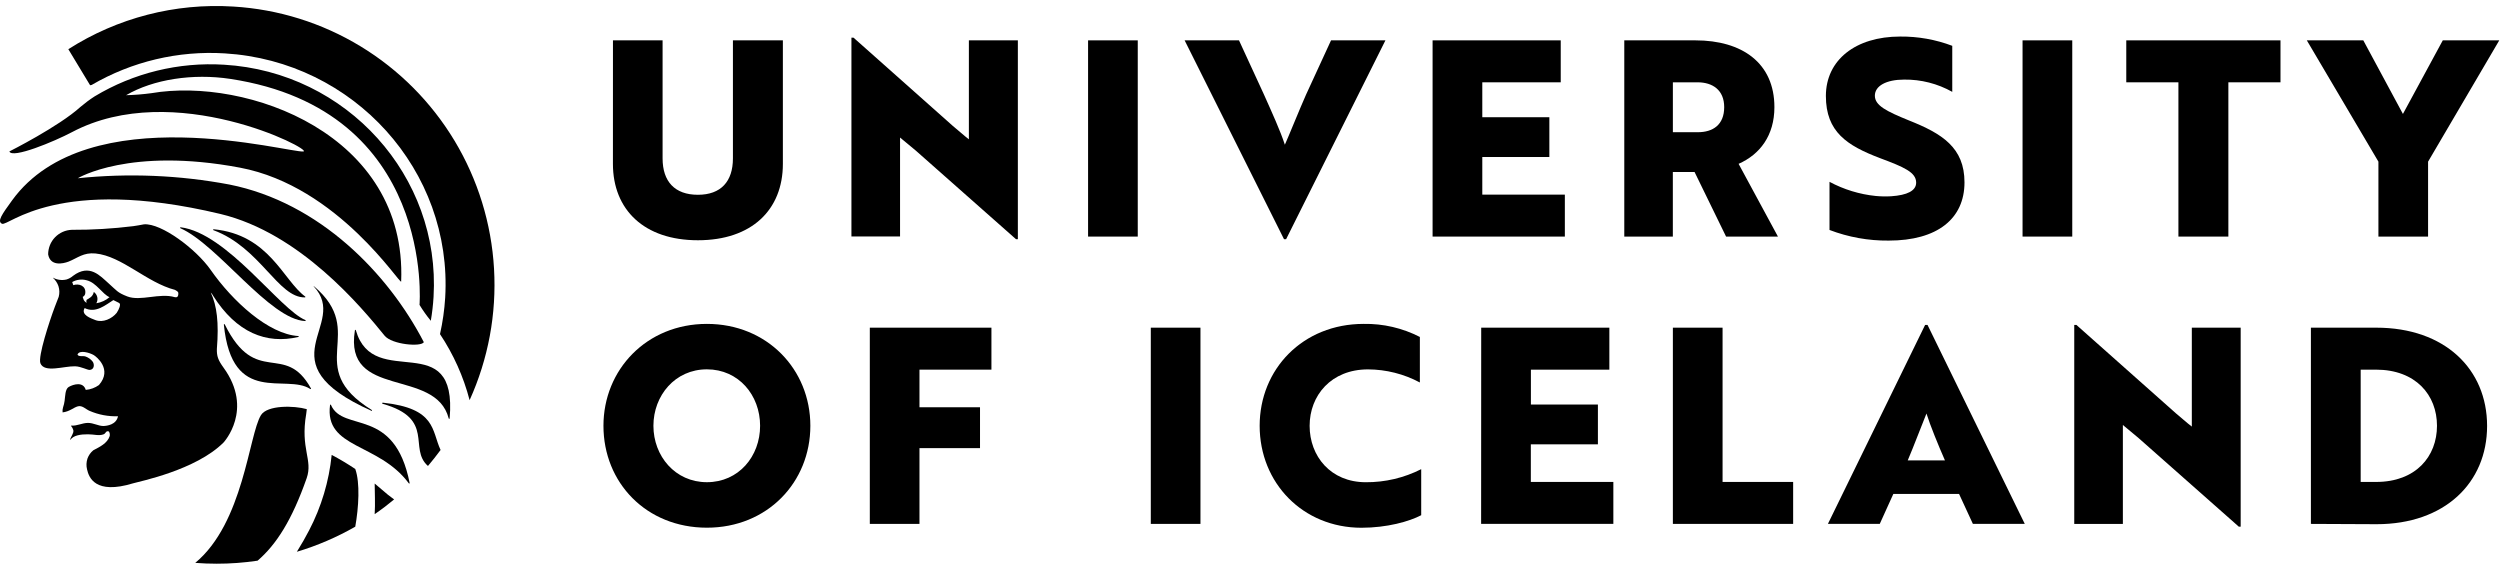 <svg width="147" height="34" viewBox="0 0 147 34" fill="none" xmlns="http://www.w3.org/2000/svg">
<g clip-path="url(#clip0_209_2056)">
<path d="M36.042 2.373H38.96V9.313C38.96 10.674 39.678 11.453 41.036 11.453C42.394 11.453 43.096 10.667 43.096 9.313V2.373H46.033V9.634C46.033 12.341 44.198 14.127 41.036 14.127C37.875 14.127 36.04 12.332 36.04 9.634L36.042 2.373Z" fill="black"/>
<path d="M50.185 2.213L56.028 7.406C56.348 7.661 56.651 7.95 56.97 8.192V2.373H59.85V14.063H59.739L53.848 8.855L52.923 8.087V13.903H50.064V2.213H50.185Z" fill="black"/>
<path d="M63.979 13.911V2.373H66.9V13.911H63.979Z" fill="black"/>
<path d="M72.853 2.373L74.322 5.562C74.799 6.632 75.279 7.678 75.55 8.51C75.727 8.127 76.445 6.347 76.797 5.562L78.265 2.373H81.463L75.624 14.063H75.499L69.656 2.373H72.853Z" fill="black"/>
<path d="M84.236 2.373H91.771V4.84H87.159V6.893H91.102V9.232H87.159V11.444H92.013V13.911H84.236V2.373Z" fill="black"/>
<path d="M95.508 13.911V2.373H99.691C102.436 2.373 104.335 3.704 104.335 6.3C104.335 7.967 103.483 9.082 102.229 9.634L104.544 13.913H101.494L99.641 10.115H98.363V13.913L95.508 13.911ZM98.365 7.774H99.834C100.712 7.774 101.383 7.346 101.383 6.3C101.383 5.29 100.697 4.84 99.819 4.84H98.365V7.774Z" fill="black"/>
<path d="M111.728 2.149C112.775 2.139 113.814 2.324 114.793 2.694V5.401C113.93 4.917 112.955 4.668 111.967 4.68C110.913 4.68 110.242 5.05 110.242 5.626C110.242 6.202 110.913 6.54 112.254 7.085C114.186 7.853 115.512 8.671 115.512 10.723C115.512 12.863 113.915 14.147 111.056 14.147C109.868 14.159 108.687 13.947 107.575 13.522V10.691C108.418 11.143 109.341 11.426 110.291 11.523C110.594 11.552 110.898 11.558 111.202 11.54C112.141 11.476 112.67 11.219 112.67 10.738C112.67 10.13 111.952 9.824 110.538 9.296C108.607 8.56 107.362 7.757 107.362 5.643C107.362 3.529 109.108 2.149 111.728 2.149Z" fill="black"/>
<path d="M118.926 13.911V2.373H121.849V13.911H118.926Z" fill="black"/>
<path d="M125.025 2.373H134.093V4.84H131.028V13.911H128.091V4.84H125.025V2.373Z" fill="black"/>
<path d="M135.641 2.373H138.962L141.292 6.7L143.636 2.373H146.957L142.771 9.505V13.911H139.851V9.505L135.641 2.373Z" fill="black"/>
<path d="M35.483 25.036C35.483 21.735 38.022 19.045 41.565 19.045C45.108 19.045 47.649 21.72 47.649 25.036C47.649 28.353 45.127 31.028 41.565 31.028C38.003 31.028 35.483 28.385 35.483 25.036ZM41.565 28.353C43.435 28.353 44.694 26.832 44.694 25.036C44.694 23.241 43.435 21.717 41.565 21.717C39.696 21.717 38.421 23.256 38.421 25.036C38.421 26.817 39.698 28.353 41.565 28.353Z" fill="black"/>
<path d="M51.145 19.267H58.296V21.735H54.065V23.947H57.625V26.35H54.065V30.805H51.145V19.267Z" fill="black"/>
<path d="M67.667 30.805V19.267H70.587V30.805H67.667Z" fill="black"/>
<path d="M74.068 25.036C74.068 21.702 76.607 19.045 80.182 19.045C81.33 19.024 82.466 19.288 83.488 19.813V22.49C82.549 21.988 81.502 21.724 80.438 21.72C78.268 21.72 77.006 23.258 77.006 25.038C77.006 26.819 78.236 28.355 80.31 28.355C81.441 28.362 82.557 28.099 83.567 27.587V30.294C82.865 30.664 81.555 31.032 80.054 31.032C76.607 31.03 74.068 28.4 74.068 25.036Z" fill="black"/>
<path d="M87.095 19.267H94.63V21.735H90.017V23.787H93.957V26.125H90.013V28.338H94.865V30.805H87.09L87.095 19.267Z" fill="black"/>
<path d="M98.365 30.805V19.267H101.287V28.338H105.437V30.805H98.365Z" fill="black"/>
<path d="M107.481 30.805L113.196 19.107H113.339L119.057 30.805H116.006L115.192 29.042H111.329L110.53 30.805H107.481ZM114.363 27.071C113.962 26.158 113.499 25.019 113.276 24.315C113.115 24.698 112.493 26.333 112.175 27.071H114.363Z" fill="black"/>
<path d="M122.094 19.107L127.937 24.298C128.256 24.555 128.559 24.844 128.879 25.083V19.267H131.752V30.968H131.642L125.75 25.76L124.825 24.989V30.808H121.966V19.107H122.094Z" fill="black"/>
<path d="M135.881 30.805V19.267H139.729C143.751 19.267 146.241 21.703 146.241 25.045C146.241 28.387 143.751 30.823 139.744 30.823L135.881 30.805ZM139.718 28.338C142.05 28.338 143.295 26.84 143.295 25.036C143.295 23.233 142.05 21.735 139.704 21.735H138.808V28.338H139.718Z" fill="black"/>
<path d="M12.528 17.384C13.905 19.567 15.664 20.251 17.538 19.815C17.545 19.815 17.552 19.812 17.557 19.807C17.562 19.802 17.565 19.795 17.565 19.787C17.565 19.78 17.562 19.773 17.557 19.767C17.552 19.762 17.545 19.759 17.538 19.759C15.787 19.65 13.677 17.716 12.381 15.861C11.528 14.643 9.486 13.115 8.47 13.19C8.435 13.207 7.83 13.299 7.83 13.299C6.634 13.446 5.43 13.518 4.225 13.513C3.852 13.525 3.498 13.682 3.237 13.951C2.977 14.22 2.832 14.58 2.831 14.955C2.955 15.662 3.684 15.516 4.031 15.383C4.569 15.169 4.905 14.836 5.613 14.904C7.169 15.056 8.629 16.616 10.286 17.044C10.477 17.147 10.488 17.183 10.486 17.258C10.486 17.495 10.369 17.491 10.273 17.472C9.39 17.211 8.258 17.729 7.487 17.431C6.892 17.202 6.86 17.08 6.404 16.678C5.888 16.224 5.272 15.486 4.294 16.22C4.182 16.318 4.051 16.391 3.91 16.434C3.642 16.497 3.36 16.46 3.117 16.329C3.117 16.329 3.102 16.329 3.117 16.34C3.263 16.472 3.374 16.639 3.437 16.826C3.502 17.029 3.507 17.247 3.452 17.453L3.334 17.756C3.311 17.821 3.285 17.883 3.268 17.928L3.228 18.03C2.889 18.931 2.23 20.966 2.375 21.358C2.607 21.944 3.744 21.523 4.413 21.538C4.775 21.548 5.14 21.764 5.279 21.752C5.53 21.728 5.566 21.461 5.462 21.281C5.354 21.135 5.206 21.025 5.035 20.964C4.869 20.904 4.628 20.996 4.556 20.849C4.669 20.549 5.285 20.746 5.511 20.878C5.656 20.962 6.63 21.713 5.818 22.64C5.59 22.803 5.321 22.903 5.042 22.926C4.897 22.43 4.332 22.586 4.04 22.753C3.827 22.879 3.837 23.307 3.799 23.566C3.782 23.697 3.752 23.825 3.709 23.949C3.679 24.046 3.668 24.148 3.68 24.249C4.106 24.197 4.319 23.962 4.579 23.892C4.839 23.821 5.044 24.067 5.266 24.159C5.793 24.387 6.365 24.495 6.939 24.476C6.839 24.972 6.299 25.043 6.074 25.049C5.784 25.049 5.498 24.865 5.168 24.867C4.837 24.869 4.528 25.051 4.193 25.026C4.191 25.025 4.188 25.026 4.186 25.027C4.183 25.029 4.181 25.031 4.18 25.033C4.178 25.036 4.178 25.038 4.178 25.041C4.178 25.044 4.179 25.047 4.181 25.049C4.244 25.121 4.289 25.206 4.313 25.299C4.345 25.477 4.164 25.674 4.123 25.847C4.124 25.85 4.126 25.852 4.128 25.854C4.131 25.856 4.134 25.857 4.137 25.857C4.14 25.857 4.143 25.856 4.145 25.854C4.148 25.852 4.15 25.85 4.151 25.847C4.321 25.599 4.745 25.533 5.176 25.537C5.526 25.537 5.826 25.642 6.093 25.537C6.221 25.488 6.218 25.336 6.363 25.357C6.462 25.372 6.468 25.59 6.451 25.64C6.316 26.068 5.854 26.282 5.487 26.476C5.331 26.603 5.213 26.77 5.144 26.96C5.075 27.167 5.066 27.39 5.119 27.602C5.223 28.068 5.594 29.1 7.826 28.419C8.19 28.308 11.511 27.651 13.144 26.02C13.155 26.008 14.937 24.084 13.144 21.617C12.816 21.165 12.743 20.938 12.752 20.517C12.878 18.974 12.752 17.964 12.392 17.202C12.449 17.253 12.496 17.315 12.528 17.384ZM4.311 16.768C4.284 16.708 4.262 16.647 4.245 16.584C4.373 16.511 4.514 16.465 4.661 16.447C4.807 16.429 4.955 16.441 5.097 16.481C5.668 16.618 6.018 17.294 6.44 17.474C6.219 17.663 5.951 17.786 5.664 17.831C5.727 17.722 5.746 17.593 5.719 17.47C5.691 17.347 5.62 17.239 5.517 17.166C5.455 17.459 5.244 17.534 5.091 17.63C5.071 17.689 5.071 17.753 5.091 17.812C4.92 17.682 4.933 17.669 4.863 17.457C4.905 17.438 4.941 17.408 4.967 17.371C4.994 17.333 5.01 17.289 5.014 17.243C5.067 16.804 4.641 16.652 4.304 16.768H4.311ZM7.041 18.03C6.998 18.16 6.937 18.283 6.862 18.396C6.587 18.739 6.05 18.989 5.617 18.824C5.355 18.72 4.735 18.52 4.978 18.114C5.639 18.446 6.225 17.913 6.666 17.645C6.794 17.709 6.903 17.767 6.982 17.803C7.06 17.84 7.077 17.9 7.035 18.03H7.041Z" fill="black"/>
<path d="M22.5 23.744C25.62 24.623 23.992 26.374 25.164 27.399C25.422 27.095 25.669 26.78 25.906 26.459C25.373 25.317 25.655 24.011 22.51 23.677C22.502 23.676 22.493 23.678 22.485 23.683C22.478 23.689 22.474 23.697 22.472 23.705C22.471 23.714 22.473 23.723 22.478 23.73C22.483 23.738 22.491 23.742 22.5 23.744Z" fill="black"/>
<path d="M23.174 29.367C23.052 29.277 22.928 29.185 22.807 29.089C22.685 28.993 22.142 28.522 22.031 28.432C22.031 28.926 22.071 29.601 22.031 30.232C22.43 29.96 22.809 29.671 23.174 29.367Z" fill="black"/>
<path d="M20.89 30.968C21.091 29.836 21.18 28.387 20.89 27.576C20.442 27.276 19.979 27 19.503 26.748C19.347 28.297 18.897 29.803 18.177 31.182C17.996 31.539 17.733 31.995 17.456 32.444C18.654 32.085 19.806 31.59 20.89 30.968Z" fill="black"/>
<path d="M18.032 28.117C18.411 27.03 17.648 26.406 18.006 24.334L18.04 24.058C17.299 23.844 15.715 23.81 15.344 24.411C14.628 25.573 14.323 30.743 11.481 33.097C11.899 33.13 12.32 33.146 12.743 33.146C13.547 33.147 14.35 33.087 15.146 32.968C16.243 32.025 17.164 30.591 18.032 28.117Z" fill="black"/>
<path d="M0.118 13.156C-0.177 13.019 0.103 12.619 0.714 11.778C5.178 5.636 17.085 9.024 17.844 8.906C18.411 8.816 10.245 4.586 4.232 7.77C3.185 8.324 0.708 9.351 0.552 8.904C0.552 8.904 3.458 7.443 4.73 6.287C4.995 6.062 5.274 5.854 5.566 5.666C7.857 4.288 10.51 3.639 13.176 3.805C20.39 4.233 25.915 10.361 25.493 17.459C25.465 17.93 25.41 18.398 25.331 18.863C25.089 18.567 24.867 18.254 24.668 17.928C24.668 17.928 25.608 6.471 13.541 4.639C11.343 4.306 9.017 4.661 7.414 5.598C7.913 5.585 8.412 5.545 8.906 5.478C14.483 4.524 23.936 7.862 23.589 16.55C23.576 16.832 19.91 10.952 14.11 9.858C7.606 8.632 4.573 10.481 4.573 10.481C7.548 10.173 10.552 10.297 13.491 10.851C18.78 11.908 22.817 16.064 24.921 20.119C24.77 20.412 23.041 20.264 22.613 19.736C21.255 18.063 17.65 13.702 12.956 12.58C3.379 10.297 0.491 13.331 0.118 13.156Z" fill="black"/>
<path d="M17.93 17.487C16.35 17.517 15.301 14.543 12.547 13.534C12.542 13.531 12.537 13.526 12.535 13.521C12.533 13.515 12.532 13.508 12.533 13.502C12.535 13.496 12.538 13.49 12.543 13.486C12.548 13.482 12.554 13.479 12.56 13.479C15.843 13.798 16.64 16.475 17.945 17.436C17.95 17.439 17.953 17.444 17.956 17.449C17.958 17.455 17.958 17.461 17.956 17.467C17.955 17.473 17.951 17.478 17.946 17.481C17.941 17.485 17.936 17.487 17.93 17.487ZM17.964 18.824C16.444 18.197 13.364 13.71 10.62 13.363C10.614 13.363 10.607 13.366 10.602 13.37C10.597 13.374 10.594 13.379 10.592 13.386C10.59 13.392 10.591 13.399 10.593 13.405C10.595 13.411 10.6 13.416 10.605 13.419C12.803 14.38 15.866 18.801 17.953 18.878C17.958 18.876 17.962 18.874 17.965 18.87C17.969 18.866 17.971 18.862 17.972 18.857C17.973 18.852 17.973 18.848 17.971 18.843C17.97 18.838 17.967 18.834 17.964 18.831V18.824ZM18.283 22.836C16.736 20.055 15.06 22.796 13.217 19.077C13.214 19.07 13.209 19.064 13.203 19.061C13.197 19.058 13.19 19.057 13.183 19.059C13.176 19.061 13.17 19.065 13.166 19.071C13.163 19.078 13.162 19.085 13.163 19.092C13.645 23.921 16.828 21.94 18.243 22.873C18.248 22.877 18.254 22.879 18.261 22.878C18.267 22.878 18.273 22.876 18.278 22.871C18.283 22.867 18.286 22.861 18.287 22.855C18.288 22.848 18.287 22.842 18.283 22.836Z" fill="black"/>
<path d="M24.039 28.421C22.263 26.016 19.063 26.397 19.407 23.81C19.408 23.804 19.412 23.799 19.417 23.796C19.422 23.792 19.427 23.79 19.433 23.79C19.439 23.79 19.445 23.792 19.45 23.796C19.455 23.799 19.458 23.804 19.46 23.81C20.176 25.464 23.197 23.872 24.088 28.406C24.087 28.412 24.085 28.417 24.081 28.421C24.078 28.426 24.073 28.429 24.068 28.43C24.063 28.432 24.058 28.432 24.052 28.43C24.047 28.429 24.042 28.426 24.039 28.421Z" fill="black"/>
<path d="M21.854 24.161C15.395 21.275 20.605 19.128 18.443 16.837C18.443 16.837 18.443 16.82 18.454 16.826C21.703 19.573 17.727 21.551 21.865 24.112C21.869 24.115 21.872 24.119 21.874 24.125C21.875 24.13 21.876 24.135 21.875 24.14C21.874 24.145 21.871 24.15 21.867 24.154C21.864 24.157 21.859 24.16 21.854 24.161Z" fill="black"/>
<path d="M26.384 24.602C25.603 21.596 20.202 23.506 20.869 19.421C20.869 19.414 20.872 19.407 20.877 19.402C20.883 19.396 20.89 19.394 20.897 19.394C20.904 19.394 20.911 19.396 20.916 19.402C20.922 19.407 20.924 19.414 20.924 19.421C21.971 23.059 26.916 19.139 26.439 24.6C26.439 24.607 26.437 24.614 26.432 24.62C26.427 24.625 26.42 24.628 26.412 24.629C26.405 24.629 26.398 24.626 26.393 24.621C26.387 24.616 26.384 24.609 26.384 24.602Z" fill="black"/>
<path d="M25.872 19.646C26.03 18.942 26.132 18.227 26.177 17.506C26.618 10.038 20.805 3.597 13.217 3.139C10.482 2.969 7.759 3.615 5.389 4.995L5.298 5.012L4.018 2.893C6.905 1.049 10.3 0.171 13.715 0.385C16.361 0.543 18.928 1.345 21.196 2.721C23.464 4.097 25.364 6.007 26.733 8.286C28.101 10.564 28.896 13.143 29.049 15.798C29.203 18.454 28.71 21.108 27.613 23.53C27.253 22.147 26.665 20.834 25.872 19.646Z" fill="black"/>
</g>
<defs>
<clipPath id="clip0_209_2056">
<rect width="147" height="32.792" fill="white" transform="translate(0 0.354)"/>
</clipPath>
</defs>
</svg>
